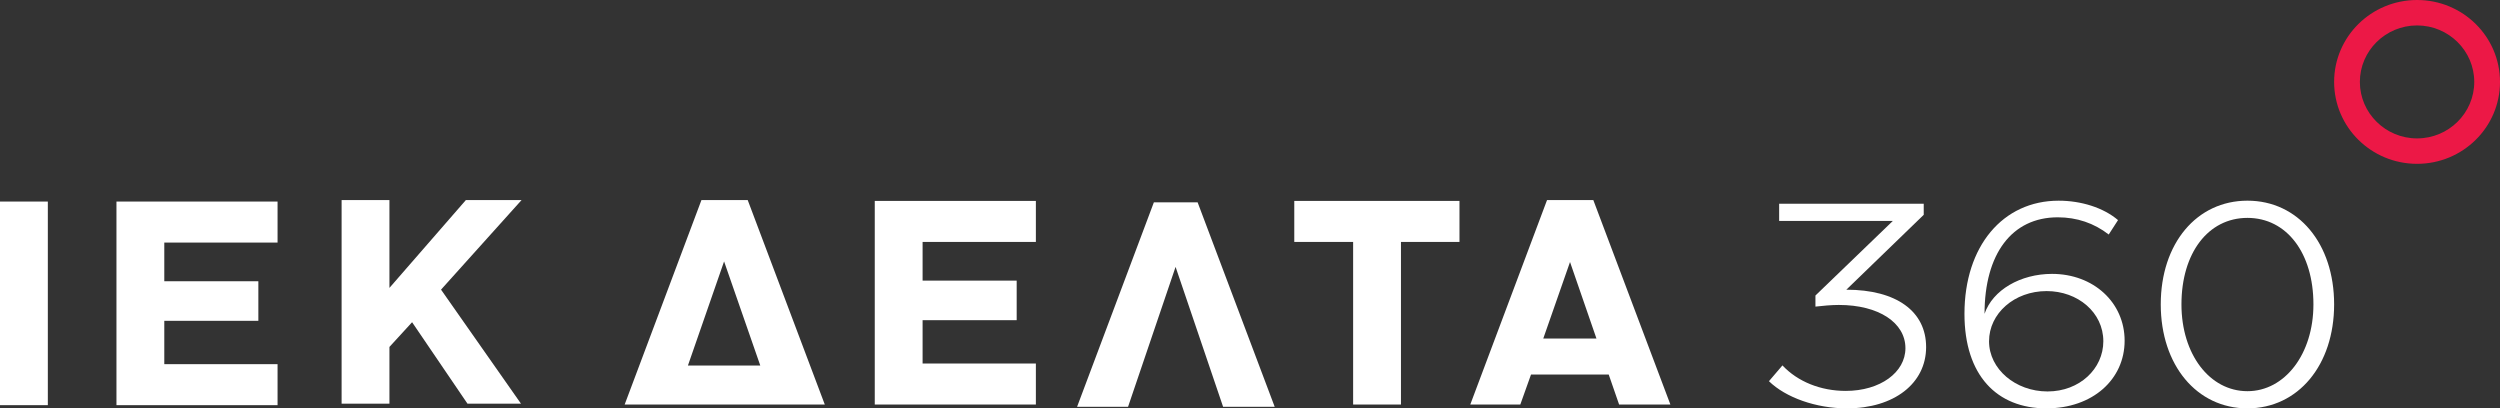 <?xml version="1.0" encoding="UTF-8"?>
<svg width="251px" height="41px" viewBox="0 0 251 41" version="1.1" xmlns="http://www.w3.org/2000/svg" xmlns:xlink="http://www.w3.org/1999/xlink">
    <rect x="0" y="0" width="251" height="41" fill="#333333" stroke="none"/>
    <g id="Desktop-light" stroke="none" stroke-width="1" fill="none" fill-rule="evenodd">
        <g id="Homepage-" transform="translate(-120, -317)">
            <g id="Group-3" transform="translate(39, 91.5)">
                <g id="Group-25" transform="translate(81, 225.5)">
                    <path d="M242.673,13.896 C239.507,13.896 236.931,11.352 236.931,8.225 C236.931,5.098 239.507,2.554 242.673,2.554 C245.839,2.554 248.415,5.098 248.415,8.225 C248.415,11.352 245.839,13.896 242.673,13.896 M242.673,1.90003585e-12 C238.074,1.90003585e-12 234.346,3.683 234.346,8.225 C234.346,12.767 238.074,16.448 242.673,16.448 C247.272,16.448 251,12.767 251,8.225 C251,3.683 247.272,1.90003585e-12 242.673,1.90003585e-12" id="Fill-4" fill="#EC1846"></path>
                    <polygon id="Fill-7" fill="#FFFFFF" points="1.57113022e-12 40.678 4.802 40.678 4.802 20.236 1.57113022e-12 20.236"></polygon>
                    <polygon id="Fill-9" fill="#FFFFFF" points="27.867 20.236 27.867 24.354 16.495 24.354 16.495 28.237 25.939 28.237 25.939 32.21 16.495 32.21 16.495 36.562 27.867 36.562 27.867 40.679 11.693 40.679 11.693 20.236"></polygon>
                    <polygon id="Fill-10" fill="#FFFFFF" points="41.374 32.35 39.099 34.832 39.099 40.527 34.297 40.527 34.297 20.084 39.099 20.084 39.099 28.905 46.776 20.084 52.368 20.084 44.28 29.079 52.305 40.527 46.934 40.527"></polygon>
                    <path d="M193.142,20.455 L193.142,21.567 L185.372,29.086 C190.401,29.086 193.382,31.257 193.382,34.848 C193.382,38.494 190.161,41 185.433,41 C182.33,41 179.289,39.915 177.602,38.272 L178.958,36.686 C180.494,38.328 182.812,39.247 185.311,39.247 C188.775,39.247 191.305,37.382 191.305,34.96 C191.305,32.398 188.625,30.617 184.619,30.617 C183.866,30.617 182.994,30.7 182.27,30.783 L182.27,29.67 L190.041,22.181 L178.627,22.181 L178.627,20.455 L193.142,20.455 Z" id="Fill-11" fill="#FFFFFF"></path>
                    <path d="M205.573,39.302 C208.795,39.302 211.174,37.019 211.174,34.263 C211.174,31.367 208.614,29.225 205.483,29.225 C202.23,29.225 199.7,31.479 199.7,34.263 C199.7,37.048 202.351,39.302 205.573,39.302 L205.573,39.302 Z M211.716,23.545 C210.241,22.404 208.524,21.818 206.597,21.818 C201.99,21.818 199.248,25.493 199.248,31.507 C200.062,29.113 202.863,27.498 206.025,27.498 C210.18,27.498 213.312,30.367 213.312,34.207 C213.312,38.077 210.12,41 205.452,41 C200.484,41 197.232,37.688 197.232,31.507 C197.232,24.715 201.086,20.149 206.687,20.149 C208.947,20.149 211.174,20.844 212.65,22.098 L211.716,23.545 Z" id="Fill-12" fill="#FFFFFF"></path>
                    <path d="M219.018,30.561 C219.018,35.572 221.848,39.275 225.643,39.275 C229.378,39.275 232.268,35.572 232.268,30.561 C232.268,25.41 229.588,21.876 225.643,21.876 C221.697,21.876 219.018,25.41 219.018,30.561 M234.346,30.561 C234.346,36.657 230.732,41 225.643,41 C220.553,41 216.94,36.657 216.94,30.561 C216.94,24.436 220.553,20.148 225.643,20.148 C230.732,20.148 234.346,24.436 234.346,30.561" id="Fill-13" fill="#FFFFFF"></path>
                    <path d="M69.066,36.702 L76.333,36.702 L72.698,26.247 L69.066,36.702 Z M70.426,20.084 L75.069,20.084 L82.809,40.615 L62.716,40.615 L70.426,20.084 Z" id="Fill-14" fill="#FFFFFF"></path>
                    <polygon id="Fill-15" fill="#FFFFFF" points="104.001 20.172 104.001 24.29 92.628 24.29 92.628 28.174 102.074 28.174 102.074 32.146 92.628 32.146 92.628 36.497 104.001 36.497 104.001 40.615 87.826 40.615 87.826 20.172"></polygon>
                    <polygon id="Fill-16" fill="#FFFFFF" points="118.028 26.795 113.257 40.842 108.139 40.842 115.849 20.312 120.24 20.312 127.979 40.842 122.799 40.842"></polygon>
                    <polygon id="Fill-17" fill="#FFFFFF" points="146.532 20.172 146.532 24.29 140.656 24.29 140.656 40.615 135.854 40.615 135.854 24.29 129.946 24.29 129.946 20.172"></polygon>
                    <path d="M154.945,33.986 L160.283,33.986 L157.63,26.305 L154.945,33.986 Z M161.516,37.606 L153.713,37.606 L152.639,40.615 L147.616,40.615 L155.324,20.084 L159.968,20.084 L167.707,40.615 L162.558,40.615 L161.516,37.606 Z" id="Fill-18" fill="#FFFFFF"></path>
                </g>
            </g>
        </g>
    </g>
</svg>